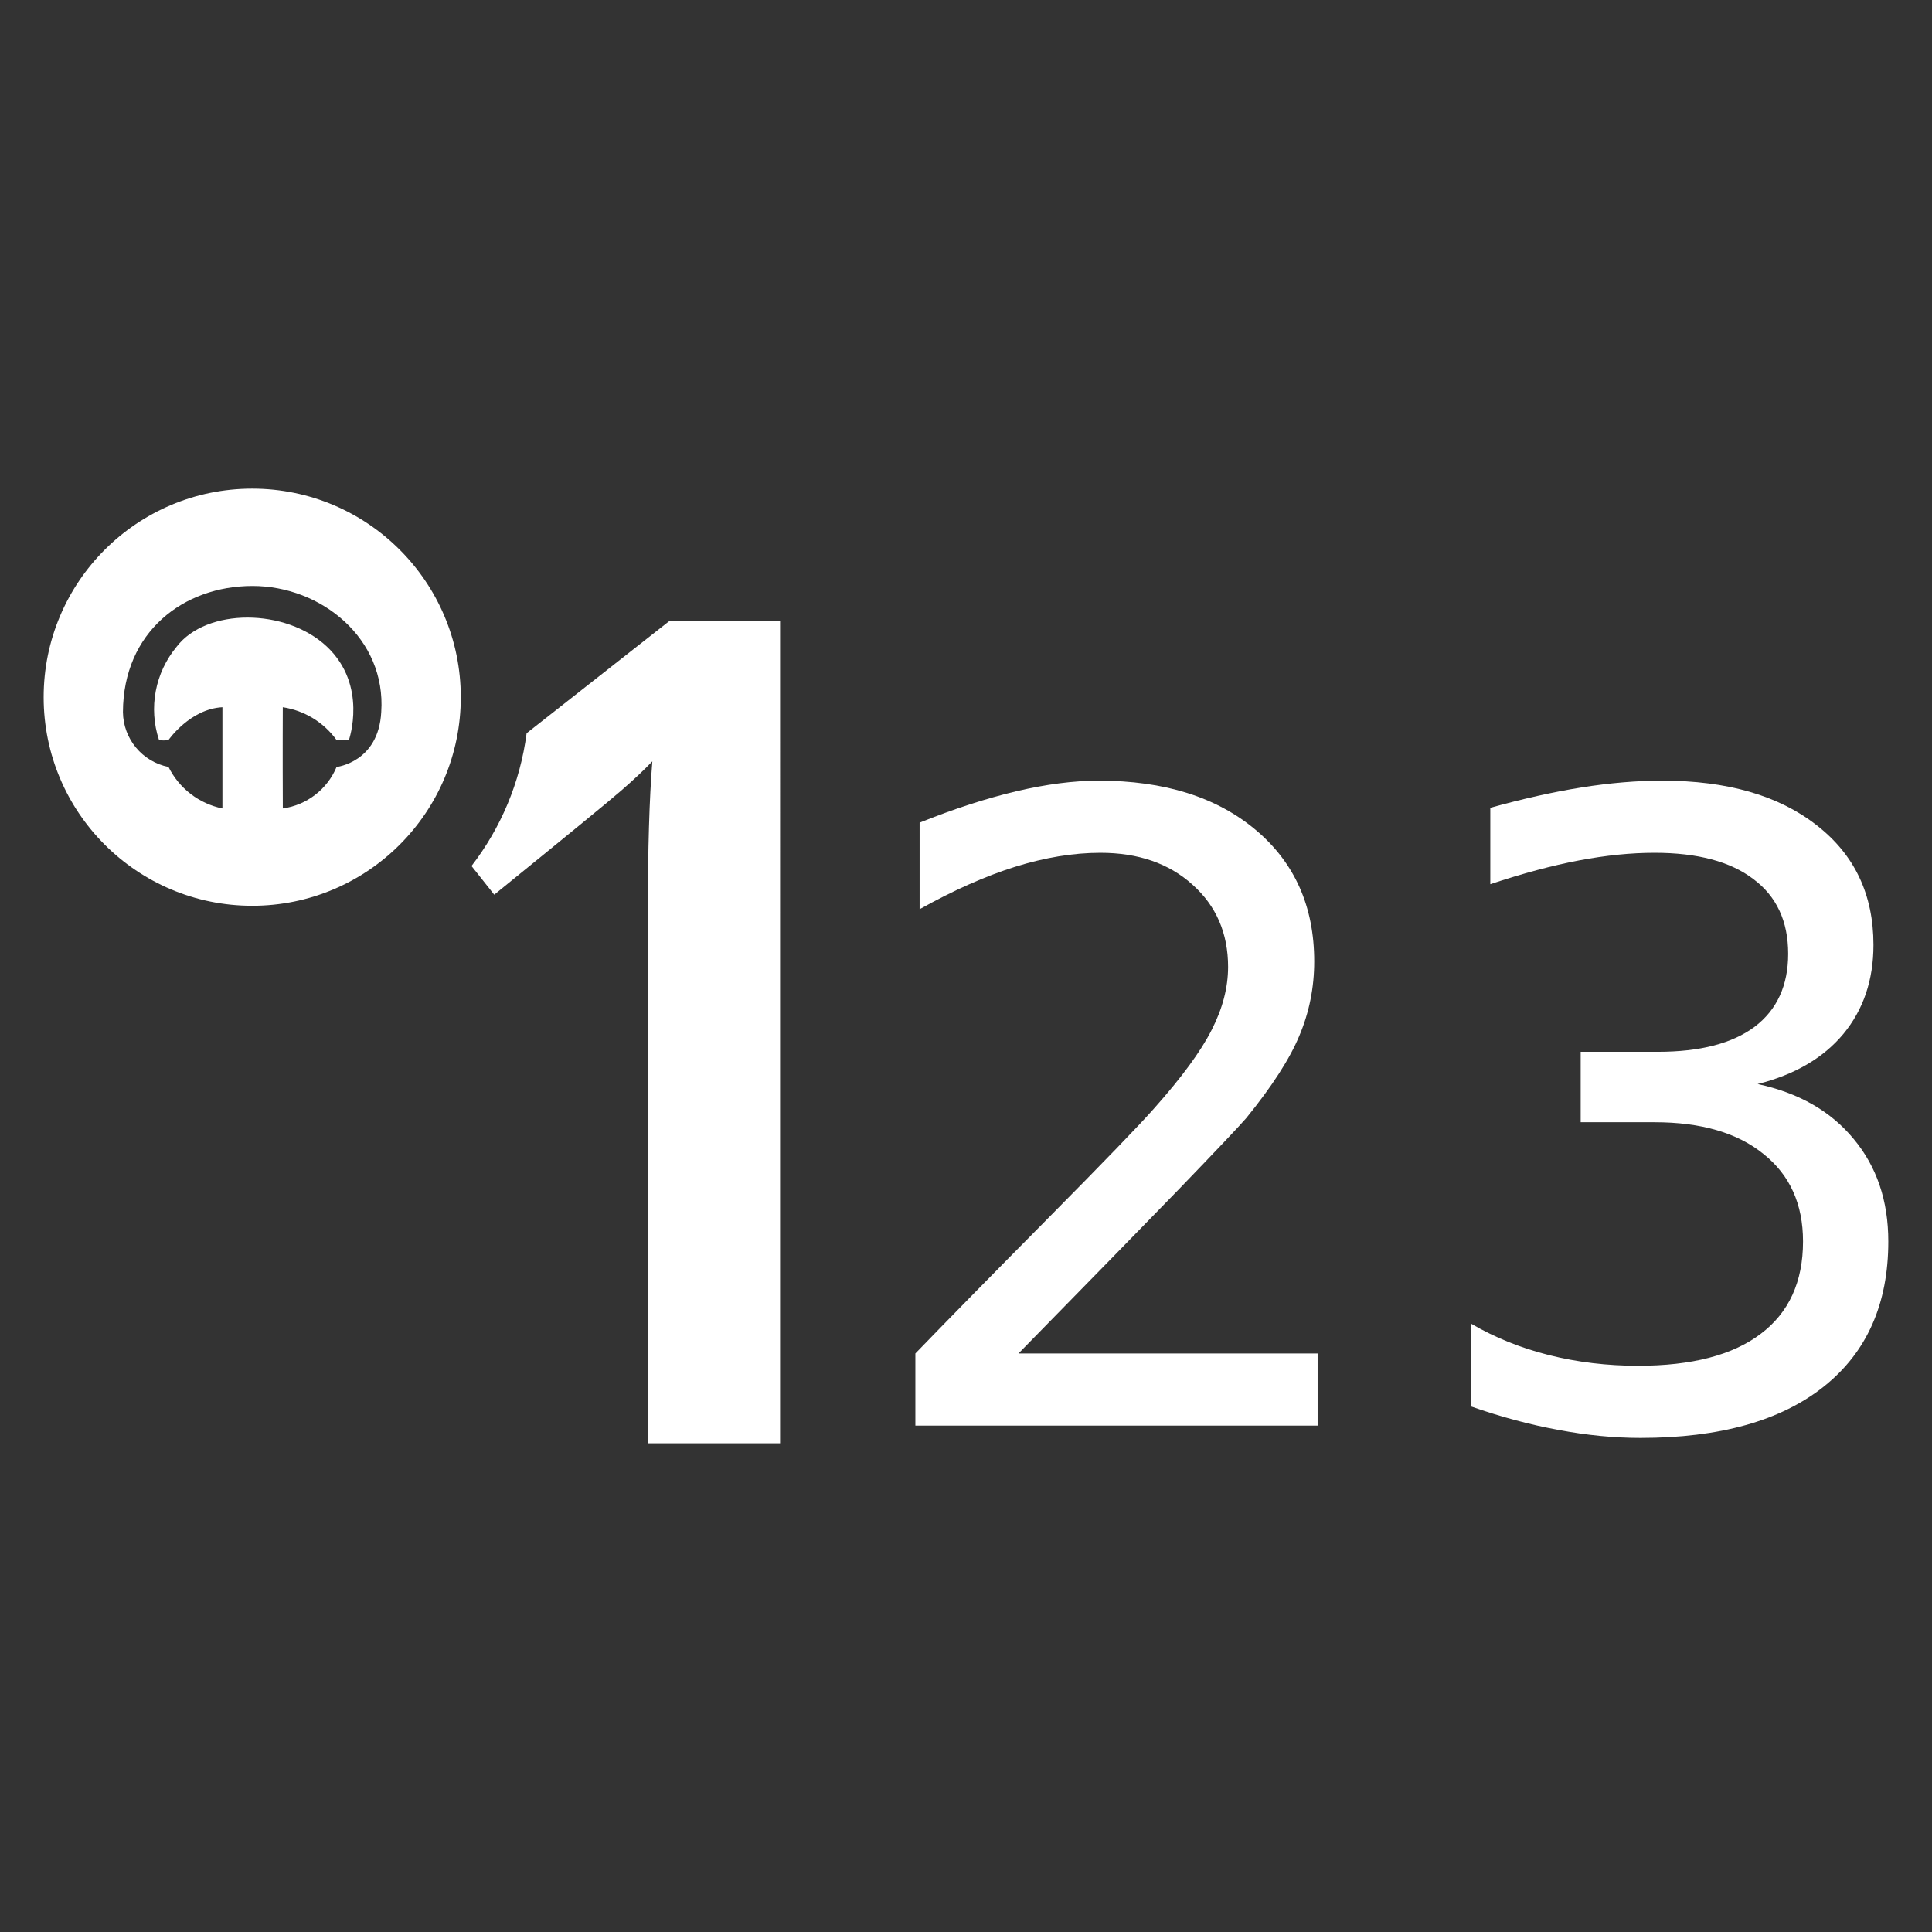 <?xml version="1.0" encoding="UTF-8" standalone="no"?>
<!-- Created with Inkscape (http://www.inkscape.org/) -->

<svg
   xmlns:dc="http://purl.org/dc/elements/1.1/"
   xmlns:cc="http://creativecommons.org/ns#"
   xmlns:rdf="http://www.w3.org/1999/02/22-rdf-syntax-ns#"
   xmlns:svg="http://www.w3.org/2000/svg"
   xmlns="http://www.w3.org/2000/svg"
   xmlns:sodipodi="http://sodipodi.sourceforge.net/DTD/sodipodi-0.dtd"
   xmlns:inkscape="http://www.inkscape.org/namespaces/inkscape"
   width="70mm"
   height="70mm"
   viewBox="0 0 248.031 248.031"
   id="svg4488"
   version="1.1"
   inkscape:version="0.91 r13725"
   sodipodi:docname="numbers.svg"
   inkscape:export-filename="/Users/sammysam/Work/pxt-ev3/libs/music/jres/icons/numbers-icon.png"
   inkscape:export-xdpi="34.830002"
   inkscape:export-ydpi="34.830002">
  <rect x="0" y="0" width="248.031" height="248.031" fill="#333333" stroke="none"/>
  <defs
     id="defs4490">
    <clipPath
       clipPathUnits="userSpaceOnUse"
       id="clipPath98">
      <path
         d="m 0,2662.542 4880.569,0 L 4880.569,0 0,0 0,2662.542 Z"
         id="path100"
         inkscape:connector-curvature="0" />
    </clipPath>
    <clipPath
       clipPathUnits="userSpaceOnUse"
       id="clipPath122">
      <path
         d="m 0,2662.542 4880.569,0 L 4880.569,0 0,0 0,2662.542 Z"
         id="path124"
         inkscape:connector-curvature="0" />
    </clipPath>
    <clipPath
       clipPathUnits="userSpaceOnUse"
       id="clipPath138">
      <path
         d="m 0,2662.542 4880.569,0 L 4880.569,0 0,0 0,2662.542 Z"
         id="path140"
         inkscape:connector-curvature="0" />
    </clipPath>
  </defs>
  <sodipodi:namedview
     id="base"
     pagecolor="#2718ff"
     bordercolor="#666666"
     borderopacity="1.0"
     inkscape:pageopacity="0"
     inkscape:pageshadow="2"
     inkscape:zoom="1.4"
     inkscape:cx="33.67086"
     inkscape:cy="152.39534"
     inkscape:document-units="px"
     inkscape:current-layer="g4178"
     showgrid="false"
     fit-margin-top="0"
     fit-margin-left="0"
     fit-margin-right="0"
     fit-margin-bottom="0"
     inkscape:window-width="1676"
     inkscape:window-height="1005"
     inkscape:window-x="-9"
     inkscape:window-y="0"
     inkscape:window-maximized="0" />
  <g
     inkscape:label="Layer 1"
     inkscape:groupmode="layer"
     id="layer1"
     transform="translate(-277.043,-265.297)">
    <g
       transform="matrix(1.25,0,0,-1.25,-3827.445,2281.079)"
       id="g134">
      <g
         id="g136"
         clip-path="url(#clipPath138)">
        <g
           id="g142"
           transform="matrix(0.957,0,0,0.957,3511.781,1622.519)">
          <g
             transform="scale(1,-1)"
             style="font-style:normal;font-weight:normal;font-size:33.159px;line-height:125%;font-family:sans-serif;letter-spacing:0px;word-spacing:0px;fill:#000000;fill-opacity:1;stroke:none;stroke-width:1px;stroke-linecap:butt;stroke-linejoin:miter;stroke-opacity:1"
             id="text4167" />
        </g>
        <g
           id="g4178"
           transform="translate(0.335,-24.377)">
          <path
             id="path4172"
             style="font-style:normal;font-weight:normal;font-size:93.261px;line-height:125%;font-family:sans-serif;letter-spacing:0px;word-spacing:0px;fill:#ffffff;fill-opacity:1;stroke:none;stroke-width:1px;stroke-linecap:butt;stroke-linejoin:miter;stroke-opacity:1"
             d="m -129.493,130.12 32.104,0 0,7.741 -43.169,0 0,-7.741 q 5.237,-5.419 14.253,-14.526 9.062,-9.153 11.384,-11.794 4.417,-4.964 6.148,-8.379 1.776,-3.461 1.776,-6.785 0,-5.419 -3.825,-8.834 -3.78,-3.415 -9.882,-3.415 -4.326,0 -9.153,1.503 -4.781,1.503 -10.246,4.554 l 0,-9.29 q 5.556,-2.231 10.383,-3.37 4.827,-1.138 8.834,-1.138 10.565,0 16.849,5.282 6.284,5.282 6.284,14.117 0,4.189 -1.594,7.969 -1.548,3.734 -5.692,8.834 -1.138,1.321 -7.24,7.65 -6.102,6.284 -17.213,17.623 z"
             transform="matrix(0.957,0,0,-0.957,3511.781,1622.519)"
             inkscape:connector-curvature="0" />
          <path
             id="path4174"
             style="font-style:normal;font-weight:normal;font-size:93.261px;line-height:125%;font-family:sans-serif;letter-spacing:0px;word-spacing:0px;fill:#ffffff;fill-opacity:1;stroke:none;stroke-width:1px;stroke-linecap:butt;stroke-linejoin:miter;stroke-opacity:1"
             d="m -50.167,101.204 q 6.603,1.412 10.291,5.874 3.734,4.463 3.734,11.02 0,10.064 -6.922,15.574 -6.922,5.51 -19.672,5.51 -4.281,0 -8.834,-0.865 -4.508,-0.82 -9.335,-2.505 l 0,-8.88 q 3.825,2.231 8.379,3.37 4.554,1.138 9.517,1.138 8.652,0 13.16,-3.415 4.554,-3.415 4.554,-9.927 0,-6.011 -4.235,-9.381 -4.189,-3.415 -11.703,-3.415 l -7.924,0 0,-7.559 8.288,0 q 6.785,0 10.383,-2.687 3.597,-2.732 3.597,-7.832 0,-5.237 -3.734,-8.015 -3.689,-2.823 -10.61,-2.823 -3.78,0 -8.106,0.82 -4.326,0.82 -9.517,2.55 l 0,-8.197 q 5.237,-1.457 9.791,-2.186 4.599,-0.729 8.652,-0.729 10.474,0 16.576,4.781 6.102,4.736 6.102,12.842 0,5.647 -3.233,9.563 -3.233,3.871 -9.199,5.373 z"
             transform="matrix(0.957,0,0,-0.957,3511.781,1622.519)"
             inkscape:connector-curvature="0" />
          <g
             transform="matrix(0.789,0,0,0.789,3352.046,1573.257)"
             id="g146">
            <path
               inkscape:connector-curvature="0"
               id="path148"
               style="fill:#ffffff;fill-opacity:1;fill-rule:nonzero;stroke:none"
               d="m 0,0 -18.637,-14.649 c -0.84,-6.455 -3.384,-12.372 -7.173,-17.286 l 2.958,-3.734 c 9.327,7.568 14.807,12.06 16.444,13.477 1.635,1.416 3.013,2.71 4.137,3.881 -0.391,-4.834 -0.585,-11.377 -0.585,-19.628 l 0,-69.141 17.211,0 L 14.355,0 0,0 Z" />
          </g>
          <g
             transform="matrix(0.789,0,0,0.789,3322.411,1563.868)"
             id="g150">
            <path
               inkscape:connector-curvature="0"
               id="path152"
               style="fill:#ffffff;fill-opacity:1;fill-rule:nonzero;stroke:none"
               d="m 0,0 c -0.348,-6.542 -5.815,-7.142 -5.815,-7.142 -1.215,-2.91 -3.873,-4.962 -6.997,-5.402 -0.033,7.214 -0.004,13.178 -0.004,13.178 2.809,-0.426 5.331,-1.963 6.996,-4.268 0.734,0.041 1.61,0 1.61,0 0,0 2.493,7.109 -2.864,12.154 -5.359,5.044 -15.686,5.047 -19.551,0 -2.815,-3.38 -3.687,-7.977 -2.304,-12.154 0.408,-0.075 0.827,-0.075 1.235,0 0,0 2.794,4.043 7.019,4.268 l 0,-13.178 c -3.048,0.623 -5.637,2.616 -7.019,5.402 -3.417,0.68 -5.892,3.66 -5.931,7.142 0.036,10.442 7.894,16.418 16.86,16.418 C -7.798,16.418 0.656,9.564 0,0 m -16.795,29.088 c -14.994,0 -27.15,-12.156 -27.15,-27.151 0,-14.995 12.156,-27.15 27.15,-27.15 14.995,0 27.15,12.155 27.15,27.15 0,14.995 -12.155,27.151 -27.15,27.151" />
          </g>
        </g>
      </g>
    </g>
  </g>
</svg>
